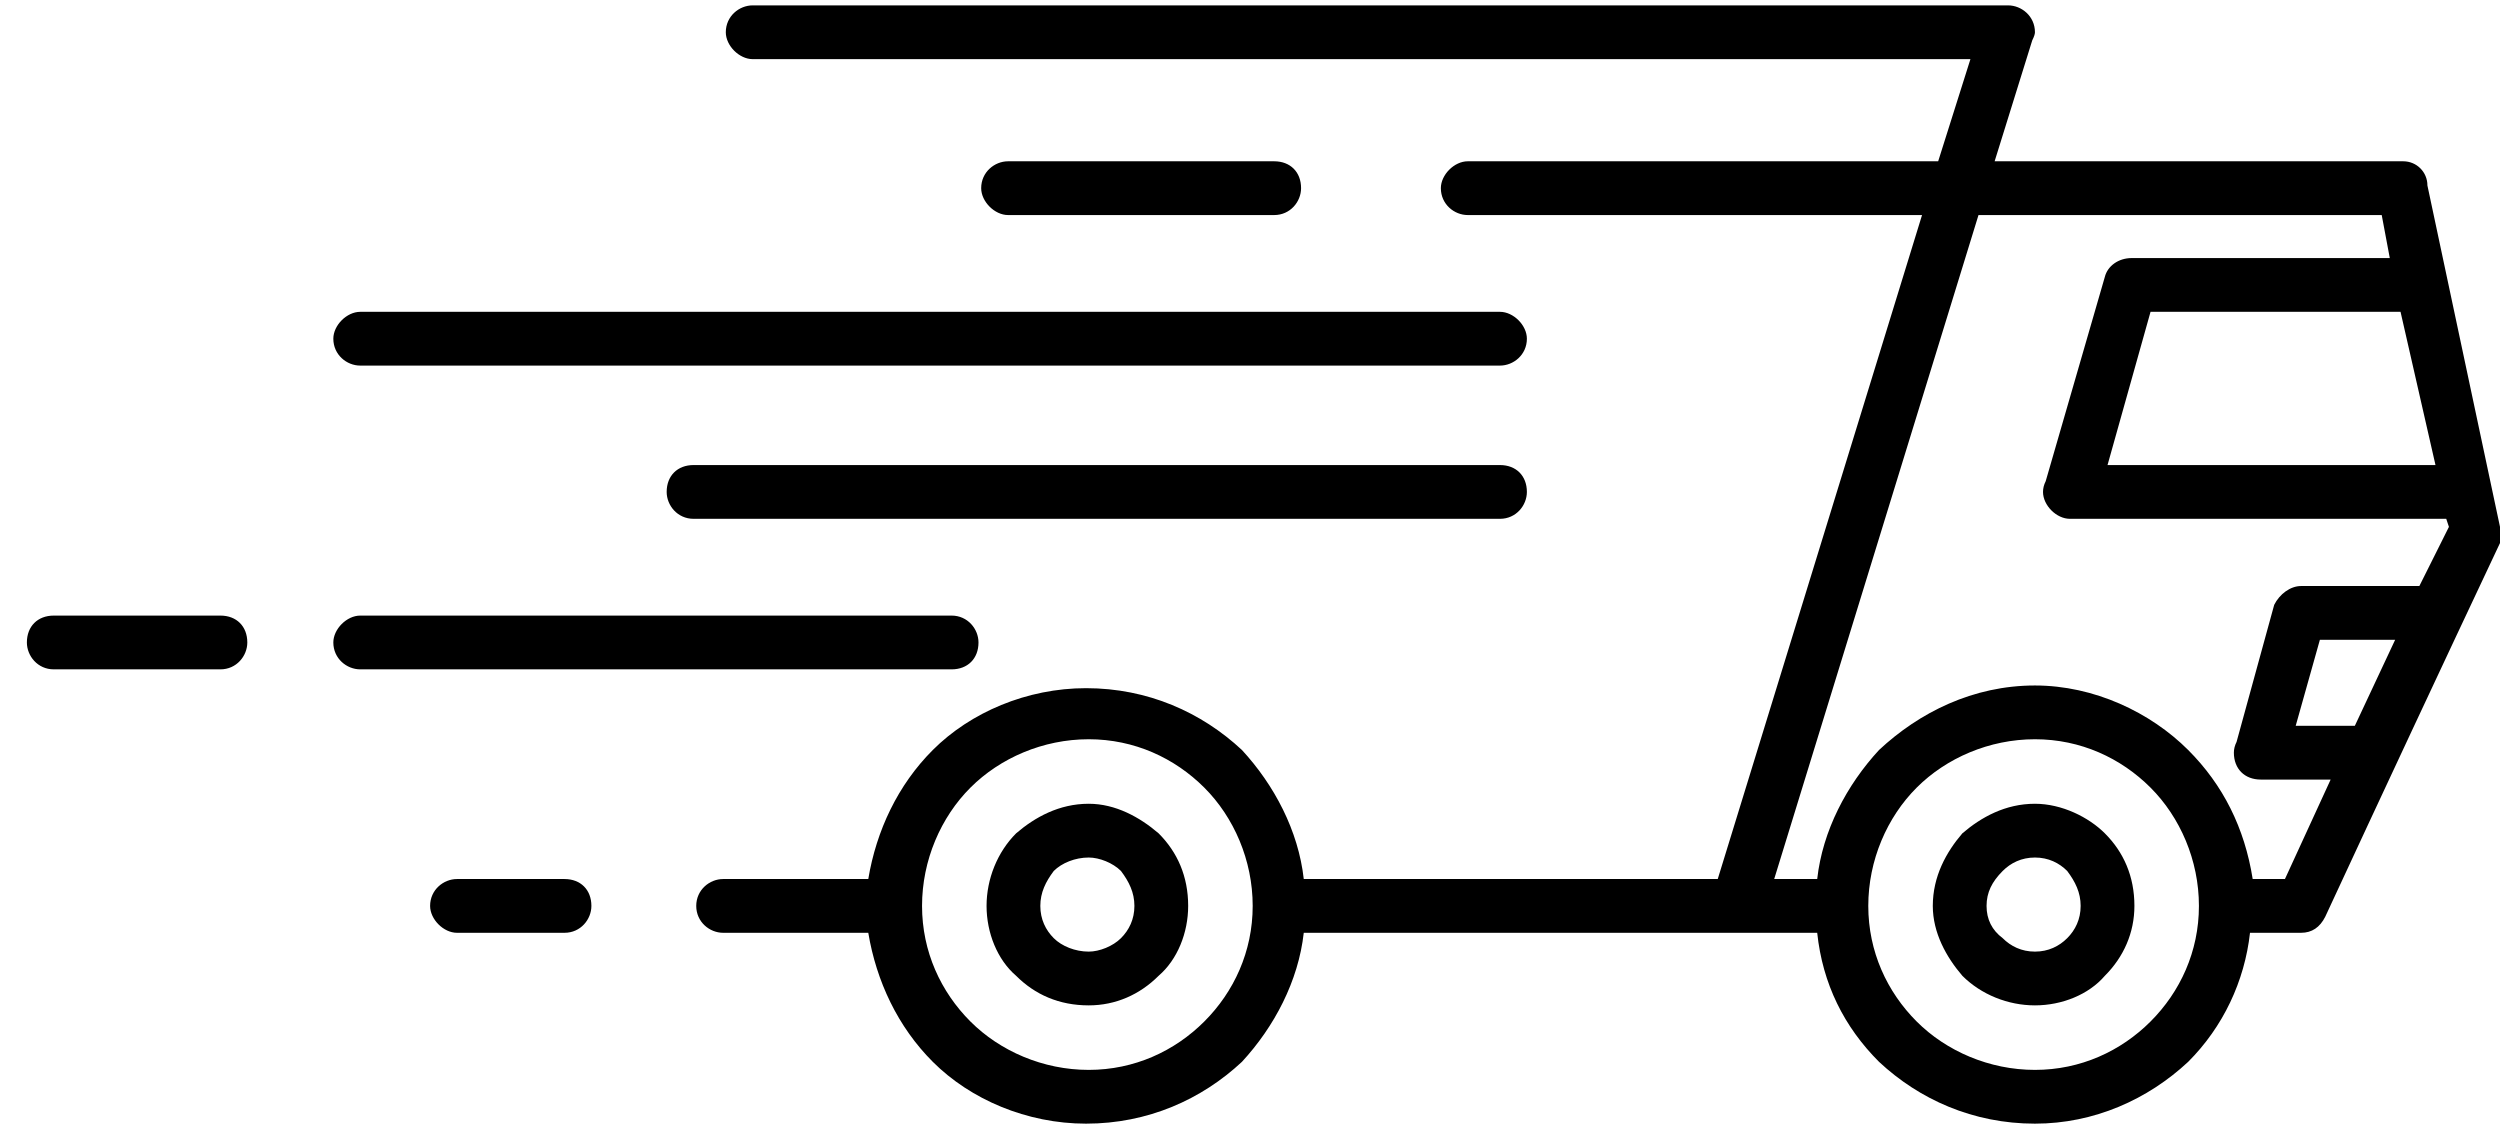 <svg xmlns="http://www.w3.org/2000/svg" fill="none" viewBox="0 0 93 42" height="42" width="93">
<g clip-path="url(#clip0_52_6)">
<path fill="black" d="M28 2.2C27.5 2.2 27 1.7 27 1.2C27 0.6 27.5 0.2 28 0.2H74.7C75.2 0.2 75.7 0.6 75.7 1.2C75.7 1.267 75.667 1.367 75.6 1.5L74.2 6H89.4C89.9 6 90.3 6.4 90.3 6.9L93 19.6C93.067 19.8 93.067 20 93 20.2C90.8 24.867 88.633 29.5 86.5 34.1C86.3 34.5 86 34.7 85.6 34.7H83.7C83.5 36.5 82.7 38.2 81.4 39.5C79.9 40.9 77.9 41.8 75.7 41.8C73.4 41.8 71.4 40.9 69.9 39.5C68.6 38.2 67.8 36.6 67.6 34.7H48.5C48.3 36.5 47.4 38.2 46.2 39.5C44.7 40.9 42.7 41.8 40.4 41.8C38.2 41.8 36.1 40.9 34.7 39.5C33.4 38.2 32.6 36.5 32.3 34.7H26.9C26.4 34.7 25.9 34.3 25.9 33.7C25.9 33.1 26.4 32.7 26.9 32.7H32.3C32.6 30.9 33.4 29.2 34.7 27.9C36.1 26.5 38.2 25.6 40.4 25.6C42.7 25.6 44.7 26.5 46.2 27.9C47.4 29.2 48.3 30.9 48.5 32.7H63.9L71.5 8H54.6C54.1 8 53.6 7.6 53.6 7C53.6 6.5 54.1 6 54.6 6H72.1L73.3 2.2H28ZM21 32.7C21.6 32.7 22 33.1 22 33.7C22 34.2 21.6 34.7 21 34.7H17C16.5 34.7 16 34.2 16 33.7C16 33.1 16.5 32.7 17 32.7H21ZM86.7 29H84.1C83.5 29 83.1 28.6 83.1 28C83.1 27.867 83.133 27.733 83.2 27.6L84.6 22.5C84.8 22.1 85.2 21.8 85.6 21.8H90L91.1 19.6L91 19.3H77C76.5 19.3 76 18.8 76 18.3C76 18.167 76.033 18.033 76.1 17.9L78.3 10.3C78.4 9.9 78.8 9.6 79.3 9.6H88.9L88.6 8H73.6L66 32.7H67.6C67.8 30.9 68.7 29.2 69.9 27.9C71.4 26.5 73.4 25.5 75.7 25.5C77.9 25.5 80 26.5 81.4 27.9C82.7 29.2 83.5 30.8 83.8 32.7H85L86.7 29ZM89.1 23.8H86.3L85.4 27H87.6L89.1 23.8ZM80 29.3C78.9 28.2 77.4 27.5 75.7 27.5C74 27.5 72.4 28.2 71.3 29.3C70.2 30.4 69.5 32 69.5 33.7C69.5 35.4 70.2 36.9 71.3 38C72.4 39.1 74 39.8 75.7 39.8C77.4 39.8 78.9 39.1 80 38C81.1 36.9 81.8 35.4 81.8 33.7C81.8 32 81.1 30.4 80 29.3ZM75.7 29.9C76.7 29.9 77.7 30.4 78.3 31C79 31.7 79.4 32.6 79.4 33.7C79.4 34.7 79 35.6 78.3 36.3C77.7 37 76.7 37.4 75.7 37.4C74.7 37.4 73.7 37 73 36.3C72.4 35.6 71.9 34.7 71.9 33.7C71.9 32.6 72.4 31.7 73 31C73.7 30.4 74.6 29.9 75.7 29.9ZM76.9 32.4C76.6 32.1 76.2 31.9 75.7 31.9C75.2 31.9 74.8 32.1 74.5 32.4C74.1 32.8 73.9 33.2 73.9 33.7C73.9 34.2 74.1 34.6 74.5 34.9C74.8 35.2 75.2 35.4 75.7 35.4C76.2 35.4 76.6 35.2 76.9 34.9C77.2 34.6 77.4 34.2 77.4 33.7C77.4 33.2 77.2 32.8 76.9 32.4ZM44.8 29.3C43.7 28.2 42.2 27.5 40.5 27.5C38.8 27.5 37.2 28.2 36.1 29.3C35 30.4 34.3 32 34.3 33.7C34.3 35.4 35 36.9 36.1 38C37.2 39.1 38.8 39.8 40.5 39.8C42.2 39.8 43.7 39.1 44.8 38C45.9 36.9 46.6 35.4 46.6 33.7C46.6 32 45.9 30.4 44.8 29.3ZM40.5 29.9C41.5 29.9 42.4 30.4 43.1 31C43.8 31.7 44.2 32.6 44.2 33.7C44.2 34.7 43.8 35.7 43.1 36.3C42.4 37 41.5 37.4 40.5 37.4C39.4 37.4 38.5 37 37.8 36.3C37.1 35.7 36.7 34.7 36.7 33.7C36.7 32.7 37.1 31.7 37.8 31C38.5 30.4 39.4 29.9 40.5 29.9ZM41.7 32.4C41.4 32.1 40.9 31.9 40.5 31.9C40 31.9 39.5 32.1 39.2 32.4C38.9 32.8 38.7 33.2 38.7 33.7C38.7 34.2 38.9 34.6 39.2 34.9C39.5 35.2 40 35.4 40.5 35.4C40.9 35.4 41.4 35.2 41.7 34.9C42 34.6 42.2 34.2 42.2 33.7C42.2 33.2 42 32.8 41.7 32.4ZM90.6 17.3L89.3 11.6H80L78.4 17.3H90.6ZM8.2 22.9C8.8 22.9 9.2 23.3 9.2 23.9C9.2 24.4 8.8 24.9 8.2 24.9H2C1.4 24.9 1 24.4 1 23.9C1 23.3 1.4 22.9 2 22.9H8.2ZM35.4 22.9C36 22.9 36.4 23.4 36.4 23.9C36.4 24.5 36 24.9 35.4 24.9H13.4C12.9 24.9 12.4 24.5 12.4 23.9C12.4 23.4 12.9 22.9 13.4 22.9H35.4ZM55.8 17.3C56.4 17.3 56.8 17.7 56.8 18.3C56.8 18.8 56.4 19.3 55.8 19.3H25.8C25.2 19.3 24.8 18.8 24.8 18.3C24.8 17.7 25.2 17.3 25.8 17.3H55.8ZM55.8 11.6C56.3 11.6 56.8 12.1 56.8 12.6C56.8 13.2 56.3 13.6 55.8 13.6H13.4C12.9 13.6 12.4 13.2 12.4 12.6C12.4 12.1 12.9 11.6 13.4 11.6H55.8ZM47.4 6C48 6 48.4 6.4 48.4 7C48.4 7.5 48 8 47.4 8H37.5C37 8 36.5 7.5 36.5 7C36.5 6.4 37 6 37.5 6H47.4Z" clip-rule="evenodd" fill-rule="evenodd"></path>
</g>
<defs>
<clipPath id="clip0_52_6">
<rect fill="white" height="42" width="93"></rect>
</clipPath>
</defs>
</svg>
